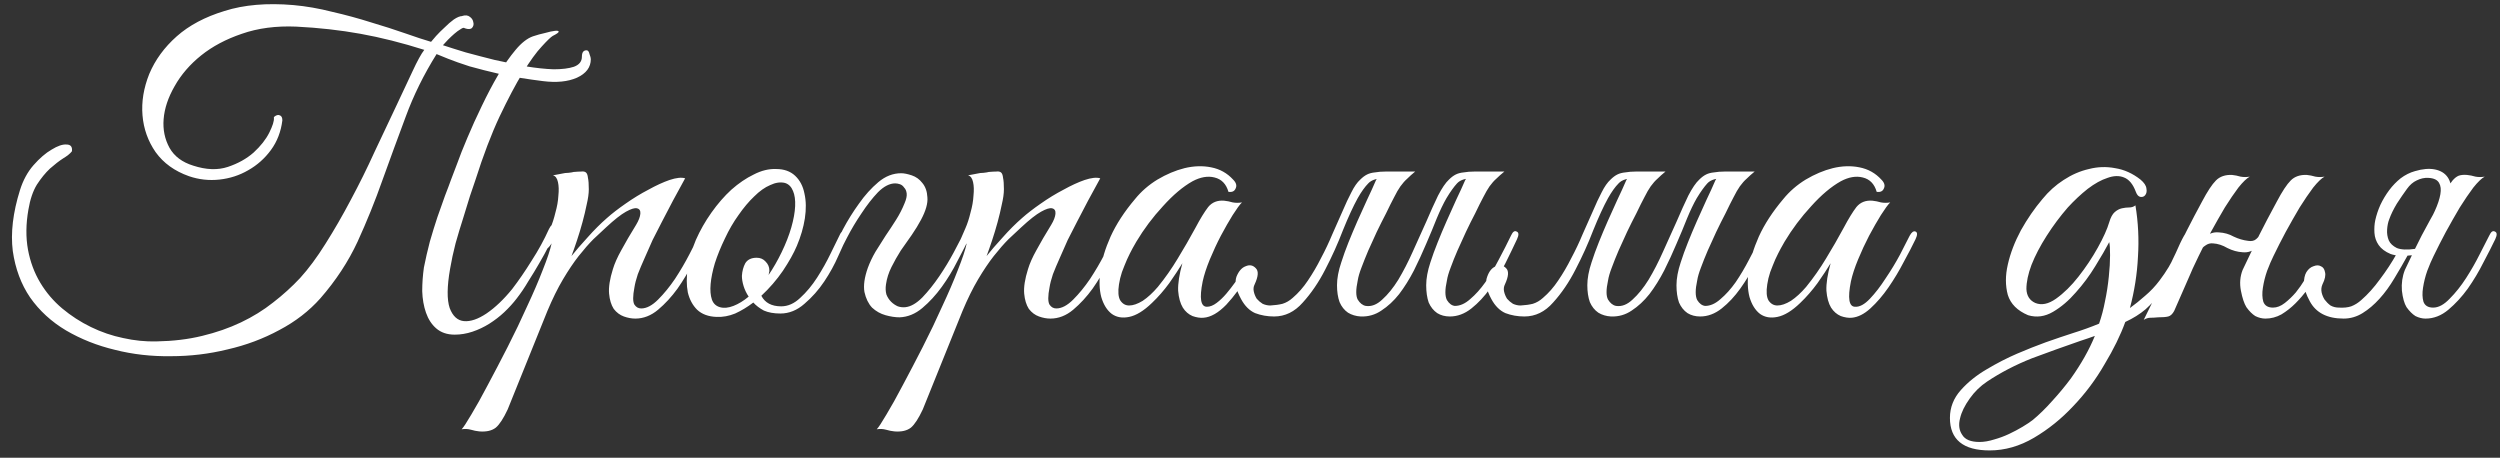 <?xml version="1.0" encoding="UTF-8"?> <svg xmlns="http://www.w3.org/2000/svg" width="71" height="13" viewBox="0 0 71 13" fill="none"><rect x="0" y="0" width="71" height="13" fill="#333333" stroke="none"/><path d="M16.779 1.68C16.779 1.912 16.646 2.088 16.383 2.208C16.127 2.32 15.806 2.352 15.422 2.304C14.975 2.248 14.579 2.184 14.235 2.112C13.89 2.032 13.591 1.956 13.335 1.884C13.086 1.804 12.883 1.732 12.723 1.668C12.57 1.604 12.463 1.56 12.399 1.536C12.039 2.112 11.746 2.704 11.523 3.312C11.299 3.912 11.079 4.512 10.863 5.112C10.655 5.704 10.418 6.288 10.155 6.864C9.891 7.432 9.539 7.968 9.099 8.472C8.779 8.832 8.391 9.132 7.935 9.372C7.479 9.62 6.987 9.804 6.459 9.924C5.939 10.052 5.403 10.116 4.851 10.116C4.299 10.124 3.771 10.064 3.267 9.936C2.763 9.816 2.299 9.632 1.875 9.384C1.459 9.136 1.119 8.824 0.855 8.448C0.599 8.072 0.435 7.632 0.363 7.128C0.299 6.616 0.367 6.04 0.567 5.4C0.655 5.12 0.783 4.884 0.951 4.692C1.127 4.492 1.299 4.344 1.467 4.248C1.635 4.144 1.775 4.096 1.887 4.104C2.007 4.104 2.059 4.168 2.043 4.296C1.995 4.36 1.911 4.428 1.791 4.5C1.679 4.572 1.555 4.668 1.419 4.788C1.291 4.908 1.167 5.06 1.047 5.244C0.935 5.428 0.855 5.664 0.807 5.952C0.735 6.36 0.731 6.74 0.795 7.092C0.859 7.436 0.975 7.748 1.143 8.028C1.311 8.308 1.519 8.552 1.767 8.76C2.015 8.968 2.287 9.144 2.583 9.288C2.879 9.432 3.183 9.536 3.495 9.6C3.815 9.672 4.131 9.704 4.443 9.696C4.915 9.688 5.347 9.636 5.739 9.54C6.139 9.444 6.507 9.316 6.843 9.156C7.179 8.996 7.483 8.808 7.755 8.592C8.035 8.376 8.291 8.144 8.523 7.896C8.763 7.632 9.003 7.308 9.243 6.924C9.491 6.532 9.731 6.116 9.963 5.676C10.203 5.228 10.427 4.776 10.634 4.32C10.851 3.864 11.05 3.44 11.235 3.048C11.418 2.656 11.579 2.316 11.714 2.028C11.851 1.732 11.963 1.528 12.05 1.416C11.418 1.216 10.815 1.064 10.239 0.96C9.663 0.856 9.055 0.788 8.415 0.756C7.839 0.732 7.323 0.8 6.867 0.96C6.419 1.112 6.035 1.316 5.715 1.572C5.395 1.828 5.143 2.12 4.959 2.448C4.775 2.768 4.671 3.08 4.647 3.384C4.623 3.68 4.679 3.952 4.815 4.2C4.951 4.44 5.175 4.608 5.487 4.704C5.855 4.824 6.183 4.836 6.471 4.74C6.759 4.644 7.003 4.508 7.203 4.332C7.403 4.148 7.551 3.96 7.647 3.768C7.743 3.576 7.787 3.436 7.779 3.348V3.324C7.843 3.268 7.899 3.252 7.947 3.276C7.995 3.292 8.019 3.34 8.019 3.42C7.979 3.74 7.871 4.02 7.695 4.26C7.519 4.5 7.303 4.692 7.047 4.836C6.799 4.98 6.527 5.068 6.231 5.1C5.935 5.132 5.647 5.1 5.367 5.004C4.959 4.86 4.643 4.632 4.419 4.32C4.203 4.008 4.079 3.66 4.047 3.276C4.015 2.892 4.079 2.5 4.239 2.1C4.407 1.7 4.667 1.344 5.019 1.032C5.371 0.72 5.823 0.48 6.375 0.312C6.927 0.136 7.579 0.08 8.331 0.144C8.691 0.176 9.059 0.24 9.435 0.336C9.819 0.424 10.187 0.524 10.539 0.636C10.89 0.74 11.214 0.844 11.511 0.948C11.806 1.052 12.05 1.132 12.242 1.188C12.267 1.156 12.315 1.1 12.386 1.02C12.459 0.94 12.539 0.86 12.627 0.78C12.714 0.692 12.803 0.616 12.89 0.552C12.986 0.488 13.066 0.456 13.13 0.456H13.118C13.214 0.424 13.29 0.432 13.347 0.48C13.402 0.52 13.434 0.572 13.443 0.636C13.459 0.692 13.447 0.744 13.406 0.792C13.367 0.832 13.299 0.836 13.203 0.804C13.178 0.78 13.139 0.788 13.082 0.828C13.027 0.86 12.966 0.904 12.902 0.96C12.847 1.008 12.787 1.064 12.723 1.128C12.666 1.192 12.618 1.244 12.579 1.284C12.746 1.34 12.963 1.408 13.226 1.488C13.491 1.56 13.767 1.632 14.055 1.704C14.351 1.768 14.643 1.828 14.931 1.884C15.226 1.932 15.491 1.96 15.723 1.968C15.963 1.968 16.154 1.944 16.299 1.896C16.451 1.84 16.526 1.744 16.526 1.608C16.526 1.488 16.57 1.428 16.659 1.428C16.698 1.428 16.727 1.464 16.742 1.536C16.767 1.6 16.779 1.648 16.779 1.68ZM12.783 7.632C12.694 8.136 12.691 8.508 12.771 8.748C12.858 8.98 12.995 9.104 13.178 9.12C13.363 9.136 13.575 9.064 13.815 8.904C14.062 8.736 14.306 8.504 14.546 8.208C14.73 7.968 14.915 7.7 15.098 7.404C15.29 7.108 15.454 6.808 15.591 6.504C15.646 6.392 15.71 6.336 15.783 6.336C15.854 6.336 15.858 6.408 15.794 6.552C15.739 6.672 15.671 6.812 15.591 6.972C15.511 7.132 15.418 7.3 15.315 7.476C15.219 7.644 15.114 7.816 15.002 7.992C14.899 8.168 14.79 8.328 14.678 8.472C14.575 8.608 14.454 8.74 14.319 8.868C14.191 8.988 14.05 9.096 13.899 9.192C13.746 9.288 13.586 9.364 13.418 9.42C13.251 9.476 13.082 9.504 12.915 9.504C12.698 9.504 12.523 9.444 12.386 9.324C12.258 9.212 12.162 9.064 12.098 8.88C12.034 8.696 11.998 8.492 11.991 8.268C11.991 8.044 12.007 7.82 12.039 7.596C12.086 7.356 12.143 7.112 12.207 6.864C12.278 6.616 12.351 6.384 12.422 6.168C12.502 5.944 12.575 5.74 12.639 5.556C12.71 5.372 12.767 5.224 12.806 5.112C12.838 5.032 12.895 4.884 12.975 4.668C13.055 4.444 13.155 4.192 13.274 3.912C13.395 3.624 13.53 3.324 13.682 3.012C13.835 2.692 13.991 2.396 14.15 2.124C14.31 1.852 14.475 1.616 14.643 1.416C14.81 1.216 14.975 1.088 15.134 1.032C15.255 0.992 15.37 0.96 15.482 0.936C15.595 0.904 15.687 0.884 15.758 0.876C15.831 0.868 15.867 0.876 15.867 0.9C15.867 0.924 15.81 0.964 15.698 1.02C15.643 1.052 15.539 1.152 15.386 1.32C15.235 1.48 15.055 1.728 14.847 2.064C14.646 2.392 14.427 2.808 14.187 3.312C13.954 3.808 13.726 4.408 13.502 5.112C13.463 5.224 13.411 5.376 13.347 5.568C13.29 5.752 13.226 5.96 13.155 6.192C13.082 6.416 13.011 6.656 12.938 6.912C12.874 7.16 12.822 7.4 12.783 7.632ZM14.418 11.628C14.298 11.884 14.186 12.056 14.082 12.144C13.97 12.232 13.814 12.268 13.614 12.252C13.534 12.244 13.454 12.228 13.374 12.204C13.286 12.18 13.198 12.176 13.11 12.192C13.158 12.144 13.25 12.004 13.386 11.772C13.522 11.548 13.678 11.268 13.854 10.932C14.03 10.604 14.218 10.244 14.418 9.852C14.618 9.46 14.802 9.076 14.97 8.7C15.146 8.324 15.294 7.98 15.414 7.668C15.542 7.348 15.626 7.096 15.666 6.912C15.602 7.016 15.53 7.084 15.45 7.116C15.37 7.14 15.35 7.108 15.39 7.02C15.422 6.956 15.462 6.868 15.51 6.756C15.558 6.644 15.598 6.552 15.63 6.48C15.686 6.352 15.734 6.204 15.774 6.036C15.822 5.868 15.85 5.708 15.858 5.556C15.874 5.404 15.87 5.276 15.846 5.172C15.822 5.06 15.774 4.996 15.702 4.98C15.79 4.964 15.874 4.948 15.954 4.932C16.018 4.916 16.082 4.908 16.146 4.908C16.218 4.9 16.266 4.892 16.29 4.884C16.378 4.876 16.45 4.872 16.506 4.872C16.562 4.864 16.606 4.872 16.638 4.896C16.67 4.92 16.69 4.972 16.698 5.052C16.714 5.124 16.722 5.232 16.722 5.376C16.722 5.496 16.702 5.64 16.662 5.808C16.63 5.968 16.59 6.136 16.542 6.312C16.494 6.488 16.442 6.66 16.386 6.828C16.33 6.996 16.278 7.144 16.23 7.272C16.35 7.12 16.502 6.944 16.686 6.744C16.87 6.536 17.054 6.352 17.238 6.192C17.382 6.064 17.558 5.928 17.766 5.784C17.982 5.632 18.198 5.5 18.414 5.388C18.63 5.268 18.83 5.176 19.014 5.112C19.206 5.048 19.354 5.032 19.458 5.064C19.218 5.496 18.998 5.908 18.798 6.3C18.71 6.468 18.622 6.64 18.534 6.816C18.454 6.992 18.378 7.164 18.306 7.332C18.234 7.492 18.17 7.644 18.114 7.788C18.066 7.932 18.034 8.056 18.018 8.16C17.97 8.408 17.97 8.572 18.018 8.652C18.066 8.724 18.13 8.76 18.21 8.76C18.362 8.76 18.522 8.676 18.69 8.508C18.858 8.34 19.018 8.144 19.17 7.92C19.322 7.688 19.458 7.456 19.578 7.224C19.698 6.992 19.79 6.812 19.854 6.684C19.902 6.58 19.954 6.544 20.01 6.576C20.074 6.6 20.078 6.672 20.022 6.792C19.934 6.976 19.822 7.196 19.686 7.452C19.558 7.708 19.41 7.956 19.242 8.196C19.074 8.428 18.89 8.628 18.69 8.796C18.49 8.964 18.274 9.048 18.042 9.048C17.938 9.048 17.83 9.028 17.718 8.988C17.606 8.948 17.51 8.876 17.43 8.772C17.358 8.66 17.314 8.516 17.298 8.34C17.282 8.156 17.318 7.924 17.406 7.644C17.454 7.484 17.534 7.304 17.646 7.104C17.758 6.896 17.898 6.656 18.066 6.384C18.138 6.264 18.178 6.16 18.186 6.072C18.194 5.984 18.162 5.932 18.09 5.916C18.026 5.9 17.922 5.932 17.778 6.012C17.634 6.092 17.446 6.24 17.214 6.456C17.11 6.552 16.99 6.664 16.854 6.792C16.726 6.92 16.586 7.08 16.434 7.272C16.29 7.456 16.142 7.676 15.99 7.932C15.838 8.188 15.69 8.488 15.546 8.832L14.418 11.628ZM24.046 6.744C23.998 6.856 23.918 7.032 23.806 7.272C23.702 7.512 23.57 7.752 23.41 7.992C23.25 8.232 23.062 8.444 22.846 8.628C22.638 8.812 22.41 8.904 22.162 8.904C21.978 8.904 21.822 8.876 21.694 8.82C21.574 8.756 21.474 8.68 21.394 8.592C21.226 8.72 21.054 8.824 20.878 8.904C20.702 8.976 20.526 9.008 20.35 9C20.118 8.992 19.934 8.924 19.798 8.796C19.67 8.668 19.582 8.504 19.534 8.304C19.494 8.096 19.494 7.864 19.534 7.608C19.574 7.344 19.65 7.08 19.762 6.816C19.882 6.544 20.03 6.284 20.206 6.036C20.382 5.788 20.57 5.572 20.77 5.388C20.978 5.204 21.19 5.06 21.406 4.956C21.622 4.844 21.834 4.792 22.042 4.8C22.266 4.8 22.446 4.864 22.582 4.992C22.718 5.12 22.806 5.288 22.846 5.496C22.894 5.704 22.898 5.94 22.858 6.204C22.818 6.46 22.742 6.72 22.63 6.984C22.542 7.192 22.41 7.428 22.234 7.692C22.058 7.948 21.854 8.184 21.622 8.4C21.726 8.6 21.914 8.7 22.186 8.7C22.378 8.7 22.558 8.62 22.726 8.46C22.902 8.3 23.062 8.108 23.206 7.884C23.35 7.66 23.478 7.432 23.59 7.2C23.702 6.968 23.794 6.78 23.866 6.636C23.898 6.572 23.946 6.552 24.01 6.576C24.074 6.6 24.086 6.656 24.046 6.744ZM22.294 5.196C22.166 5.164 22.026 5.184 21.874 5.256C21.722 5.32 21.57 5.428 21.418 5.58C21.266 5.724 21.118 5.9 20.974 6.108C20.83 6.308 20.702 6.528 20.59 6.768C20.47 7.016 20.374 7.252 20.302 7.476C20.238 7.692 20.198 7.888 20.182 8.064C20.166 8.24 20.178 8.388 20.218 8.508C20.258 8.62 20.334 8.692 20.446 8.724C20.558 8.756 20.686 8.744 20.83 8.688C20.974 8.632 21.118 8.544 21.262 8.424C21.198 8.328 21.15 8.228 21.118 8.124C21.086 8.02 21.07 7.924 21.07 7.836C21.078 7.7 21.11 7.58 21.166 7.476C21.23 7.372 21.338 7.32 21.49 7.32C21.594 7.32 21.678 7.356 21.742 7.428C21.814 7.5 21.85 7.584 21.85 7.68C21.85 7.704 21.846 7.728 21.838 7.752C21.838 7.768 21.834 7.788 21.826 7.812C21.962 7.612 22.086 7.396 22.198 7.164C22.318 6.916 22.41 6.68 22.474 6.456C22.538 6.232 22.574 6.032 22.582 5.856C22.59 5.68 22.57 5.536 22.522 5.424C22.474 5.304 22.398 5.228 22.294 5.196ZM24.646 7.608C24.702 7.456 24.774 7.304 24.862 7.152C24.958 7 25.054 6.848 25.15 6.696C25.254 6.544 25.354 6.392 25.45 6.24C25.546 6.088 25.626 5.932 25.69 5.772C25.738 5.66 25.758 5.568 25.75 5.496C25.742 5.424 25.718 5.368 25.678 5.328C25.646 5.28 25.606 5.248 25.558 5.232C25.51 5.216 25.466 5.208 25.426 5.208C25.266 5.208 25.102 5.292 24.934 5.46C24.774 5.628 24.618 5.828 24.466 6.06C24.314 6.284 24.178 6.512 24.058 6.744C23.938 6.976 23.846 7.156 23.782 7.284C23.758 7.34 23.73 7.376 23.698 7.392C23.666 7.408 23.638 7.412 23.614 7.404C23.59 7.388 23.574 7.364 23.566 7.332C23.566 7.292 23.582 7.24 23.614 7.176C23.702 6.992 23.81 6.772 23.938 6.516C24.074 6.26 24.226 6.016 24.394 5.784C24.562 5.544 24.746 5.34 24.946 5.172C25.146 5.004 25.362 4.92 25.594 4.92C25.674 4.92 25.774 4.94 25.894 4.98C26.014 5.02 26.114 5.092 26.194 5.196C26.282 5.3 26.33 5.436 26.338 5.604C26.354 5.772 26.294 5.984 26.158 6.24C26.086 6.376 25.998 6.52 25.894 6.672C25.79 6.816 25.686 6.964 25.582 7.116C25.486 7.268 25.398 7.424 25.318 7.584C25.238 7.744 25.186 7.908 25.162 8.076C25.146 8.18 25.15 8.276 25.174 8.364C25.206 8.444 25.25 8.512 25.306 8.568C25.362 8.624 25.426 8.668 25.498 8.7C25.57 8.724 25.642 8.732 25.714 8.724C25.866 8.708 26.026 8.616 26.194 8.448C26.362 8.272 26.522 8.072 26.674 7.848C26.826 7.624 26.962 7.4 27.082 7.176C27.202 6.952 27.294 6.776 27.358 6.648C27.406 6.544 27.458 6.508 27.514 6.54C27.578 6.564 27.582 6.636 27.526 6.756C27.438 6.94 27.326 7.16 27.19 7.416C27.062 7.672 26.914 7.916 26.746 8.148C26.578 8.38 26.394 8.58 26.194 8.748C25.994 8.916 25.778 9.004 25.546 9.012C25.426 9.012 25.294 8.992 25.15 8.952C25.006 8.912 24.878 8.84 24.766 8.736C24.662 8.624 24.59 8.476 24.55 8.292C24.518 8.108 24.55 7.88 24.646 7.608ZM26.207 11.628C26.087 11.884 25.975 12.056 25.871 12.144C25.759 12.232 25.603 12.268 25.403 12.252C25.323 12.244 25.243 12.228 25.163 12.204C25.075 12.18 24.987 12.176 24.899 12.192C24.947 12.144 25.039 12.004 25.175 11.772C25.311 11.548 25.467 11.268 25.643 10.932C25.819 10.604 26.007 10.244 26.207 9.852C26.407 9.46 26.591 9.076 26.759 8.7C26.935 8.324 27.083 7.98 27.203 7.668C27.331 7.348 27.415 7.096 27.455 6.912C27.391 7.016 27.319 7.084 27.239 7.116C27.159 7.14 27.139 7.108 27.179 7.02C27.211 6.956 27.251 6.868 27.299 6.756C27.347 6.644 27.387 6.552 27.419 6.48C27.475 6.352 27.523 6.204 27.563 6.036C27.611 5.868 27.639 5.708 27.647 5.556C27.663 5.404 27.659 5.276 27.635 5.172C27.611 5.06 27.563 4.996 27.491 4.98C27.579 4.964 27.663 4.948 27.743 4.932C27.807 4.916 27.871 4.908 27.935 4.908C28.007 4.9 28.055 4.892 28.079 4.884C28.167 4.876 28.239 4.872 28.295 4.872C28.351 4.864 28.395 4.872 28.427 4.896C28.459 4.92 28.479 4.972 28.487 5.052C28.503 5.124 28.511 5.232 28.511 5.376C28.511 5.496 28.491 5.64 28.451 5.808C28.419 5.968 28.379 6.136 28.331 6.312C28.283 6.488 28.231 6.66 28.175 6.828C28.119 6.996 28.067 7.144 28.019 7.272C28.139 7.12 28.291 6.944 28.475 6.744C28.659 6.536 28.843 6.352 29.027 6.192C29.171 6.064 29.347 5.928 29.555 5.784C29.771 5.632 29.987 5.5 30.203 5.388C30.419 5.268 30.619 5.176 30.803 5.112C30.995 5.048 31.143 5.032 31.247 5.064C31.007 5.496 30.787 5.908 30.587 6.3C30.499 6.468 30.411 6.64 30.323 6.816C30.243 6.992 30.167 7.164 30.095 7.332C30.023 7.492 29.959 7.644 29.903 7.788C29.855 7.932 29.823 8.056 29.807 8.16C29.759 8.408 29.759 8.572 29.807 8.652C29.855 8.724 29.919 8.76 29.999 8.76C30.151 8.76 30.311 8.676 30.479 8.508C30.647 8.34 30.807 8.144 30.959 7.92C31.111 7.688 31.247 7.456 31.367 7.224C31.487 6.992 31.579 6.812 31.643 6.684C31.691 6.58 31.743 6.544 31.799 6.576C31.863 6.6 31.867 6.672 31.811 6.792C31.723 6.976 31.611 7.196 31.475 7.452C31.347 7.708 31.199 7.956 31.031 8.196C30.863 8.428 30.679 8.628 30.479 8.796C30.279 8.964 30.063 9.048 29.831 9.048C29.727 9.048 29.619 9.028 29.507 8.988C29.395 8.948 29.299 8.876 29.219 8.772C29.147 8.66 29.103 8.516 29.087 8.34C29.071 8.156 29.107 7.924 29.195 7.644C29.243 7.484 29.323 7.304 29.435 7.104C29.547 6.896 29.687 6.656 29.855 6.384C29.927 6.264 29.967 6.16 29.975 6.072C29.983 5.984 29.951 5.932 29.879 5.916C29.815 5.9 29.711 5.932 29.567 6.012C29.423 6.092 29.235 6.24 29.003 6.456C28.899 6.552 28.779 6.664 28.643 6.792C28.515 6.92 28.375 7.08 28.223 7.272C28.079 7.456 27.931 7.676 27.779 7.932C27.627 8.188 27.479 8.488 27.335 8.832L26.207 11.628ZM35.272 5.748C35.208 5.812 35.12 5.932 35.008 6.108C34.904 6.276 34.791 6.472 34.672 6.696C34.559 6.912 34.456 7.136 34.359 7.368C34.264 7.6 34.196 7.808 34.156 7.992C34.059 8.472 34.099 8.712 34.276 8.712C34.364 8.712 34.456 8.676 34.551 8.604C34.648 8.532 34.739 8.444 34.828 8.34C34.916 8.236 34.999 8.128 35.08 8.016C35.16 7.896 35.224 7.792 35.272 7.704C35.336 7.6 35.395 7.564 35.452 7.596C35.516 7.62 35.516 7.688 35.452 7.8C35.26 8.128 35.051 8.412 34.828 8.652C34.603 8.884 34.388 9.008 34.179 9.024C34.084 9.032 33.98 9.016 33.867 8.976C33.755 8.928 33.663 8.848 33.592 8.736C33.52 8.616 33.475 8.456 33.459 8.256C33.452 8.048 33.492 7.788 33.58 7.476C33.483 7.636 33.359 7.824 33.208 8.04C33.056 8.248 32.892 8.436 32.715 8.604C32.483 8.828 32.267 8.96 32.068 9C31.875 9.04 31.712 9.012 31.576 8.916C31.439 8.812 31.34 8.652 31.276 8.436C31.22 8.22 31.212 7.968 31.252 7.68C31.291 7.384 31.387 7.064 31.54 6.72C31.7 6.368 31.931 6.012 32.236 5.652C32.411 5.436 32.623 5.252 32.871 5.1C33.127 4.948 33.383 4.84 33.639 4.776C33.904 4.712 34.156 4.704 34.395 4.752C34.644 4.8 34.852 4.916 35.02 5.1C35.108 5.188 35.132 5.272 35.092 5.352C35.059 5.432 34.992 5.464 34.888 5.448C34.824 5.224 34.691 5.088 34.492 5.04C34.3 4.992 34.092 5.028 33.867 5.148C33.596 5.3 33.316 5.536 33.028 5.856C32.739 6.168 32.487 6.504 32.272 6.864C32.248 6.904 32.212 6.968 32.163 7.056C32.115 7.144 32.063 7.248 32.008 7.368C31.959 7.48 31.912 7.6 31.863 7.728C31.823 7.848 31.796 7.964 31.779 8.076C31.747 8.284 31.759 8.436 31.816 8.532C31.88 8.628 31.963 8.676 32.068 8.676C32.179 8.676 32.307 8.632 32.452 8.544C32.596 8.448 32.739 8.316 32.883 8.148C33.092 7.892 33.279 7.624 33.447 7.344C33.623 7.056 33.791 6.764 33.952 6.468C34.087 6.212 34.208 6.016 34.312 5.88C34.423 5.744 34.575 5.684 34.767 5.7C34.847 5.708 34.928 5.724 35.008 5.748C35.096 5.764 35.184 5.764 35.272 5.748ZM38.644 8.988C38.508 8.98 38.388 8.944 38.283 8.88C38.179 8.808 38.099 8.708 38.044 8.58C37.995 8.444 37.971 8.284 37.971 8.1C37.971 7.908 38.011 7.692 38.092 7.452C38.148 7.276 38.215 7.088 38.295 6.888C38.376 6.688 38.459 6.488 38.547 6.288C38.644 6.08 38.736 5.876 38.824 5.676C38.919 5.476 39.004 5.292 39.075 5.124C39.123 5.028 39.184 4.964 39.255 4.932C39.336 4.892 39.431 4.872 39.544 4.872H40.191C40.103 4.944 40.028 5.012 39.964 5.076C39.9 5.132 39.836 5.204 39.772 5.292C39.715 5.372 39.656 5.476 39.592 5.604C39.528 5.724 39.452 5.876 39.364 6.06C39.276 6.228 39.188 6.404 39.099 6.588C39.02 6.764 38.94 6.94 38.859 7.116C38.788 7.284 38.724 7.444 38.667 7.596C38.611 7.74 38.575 7.864 38.559 7.968C38.504 8.224 38.504 8.404 38.559 8.508C38.623 8.612 38.7 8.672 38.788 8.688C38.947 8.712 39.103 8.652 39.255 8.508C39.416 8.364 39.568 8.176 39.712 7.944C39.855 7.704 39.992 7.44 40.12 7.152C40.255 6.856 40.383 6.572 40.504 6.3C40.623 6.02 40.736 5.772 40.84 5.556C40.952 5.34 41.056 5.188 41.151 5.1C41.215 5.036 41.279 4.988 41.343 4.956C41.407 4.924 41.483 4.904 41.572 4.896C41.66 4.88 41.76 4.872 41.871 4.872C41.992 4.872 42.139 4.872 42.316 4.872C42.347 4.872 42.352 4.884 42.328 4.908C42.303 4.924 42.267 4.944 42.219 4.968C42.172 4.992 42.111 5.016 42.039 5.04C41.975 5.056 41.919 5.064 41.871 5.064C41.639 5.056 41.475 5.104 41.38 5.208C41.291 5.304 41.191 5.444 41.08 5.628C40.992 5.78 40.9 5.972 40.803 6.204C40.715 6.428 40.615 6.668 40.504 6.924C40.4 7.172 40.283 7.424 40.156 7.68C40.028 7.928 39.888 8.152 39.736 8.352C39.584 8.544 39.416 8.7 39.231 8.82C39.056 8.94 38.859 8.996 38.644 8.988ZM36.712 8.46C36.871 8.324 37.016 8.16 37.144 7.968C37.279 7.768 37.404 7.556 37.516 7.332C37.636 7.108 37.743 6.88 37.84 6.648C37.944 6.416 38.039 6.2 38.127 6C38.215 5.792 38.3 5.612 38.38 5.46C38.459 5.3 38.544 5.18 38.632 5.1C38.696 5.036 38.76 4.988 38.824 4.956C38.888 4.924 38.964 4.904 39.051 4.896C39.139 4.88 39.239 4.872 39.352 4.872C39.471 4.872 39.62 4.872 39.795 4.872C39.828 4.872 39.831 4.884 39.807 4.908C39.783 4.924 39.748 4.944 39.7 4.968C39.651 4.992 39.592 5.016 39.52 5.04C39.456 5.056 39.4 5.064 39.352 5.064C39.12 5.056 38.956 5.104 38.859 5.208C38.764 5.304 38.663 5.444 38.559 5.628C38.431 5.86 38.291 6.164 38.139 6.54C37.995 6.916 37.828 7.288 37.636 7.656C37.452 8.016 37.239 8.328 36.999 8.592C36.767 8.856 36.495 8.988 36.184 8.988C35.992 8.988 35.812 8.956 35.644 8.892C35.483 8.82 35.352 8.688 35.248 8.496C35.103 8.232 35.059 8.02 35.115 7.86C35.179 7.7 35.267 7.6 35.38 7.56C35.492 7.512 35.587 7.532 35.667 7.62C35.748 7.7 35.736 7.852 35.632 8.076C35.599 8.14 35.592 8.208 35.608 8.28C35.623 8.352 35.651 8.42 35.691 8.484C35.739 8.54 35.795 8.588 35.859 8.628C35.931 8.66 36.004 8.676 36.075 8.676C36.212 8.668 36.328 8.652 36.423 8.628C36.528 8.596 36.623 8.54 36.712 8.46ZM41.608 5.124C41.656 5.028 41.715 4.964 41.788 4.932C41.867 4.892 41.964 4.872 42.075 4.872H42.724C42.636 4.944 42.559 5.012 42.495 5.076C42.431 5.132 42.367 5.204 42.303 5.292C42.248 5.372 42.188 5.476 42.123 5.604C42.059 5.724 41.983 5.876 41.895 6.06C41.807 6.228 41.719 6.404 41.632 6.588C41.551 6.764 41.471 6.94 41.392 7.116C41.319 7.284 41.255 7.444 41.2 7.596C41.144 7.74 41.108 7.864 41.092 7.968C41.035 8.224 41.035 8.408 41.092 8.52C41.156 8.624 41.231 8.68 41.319 8.688C41.464 8.688 41.608 8.624 41.752 8.496C41.904 8.368 42.047 8.208 42.184 8.016C42.319 7.816 42.447 7.6 42.568 7.368C42.696 7.128 42.812 6.9 42.916 6.684C42.964 6.58 43.016 6.544 43.072 6.576C43.136 6.6 43.139 6.672 43.084 6.792C42.987 7 42.876 7.232 42.748 7.488C42.62 7.736 42.475 7.972 42.316 8.196C42.156 8.42 41.98 8.608 41.788 8.76C41.596 8.912 41.392 8.988 41.175 8.988C41.039 8.988 40.919 8.956 40.816 8.892C40.712 8.82 40.632 8.72 40.575 8.592C40.528 8.456 40.504 8.292 40.504 8.1C40.504 7.908 40.544 7.692 40.623 7.452C40.679 7.276 40.748 7.088 40.828 6.888C40.907 6.688 40.992 6.488 41.08 6.288C41.175 6.08 41.267 5.876 41.355 5.676C41.452 5.476 41.535 5.292 41.608 5.124ZM45.752 8.988C45.616 8.98 45.496 8.944 45.392 8.88C45.288 8.808 45.208 8.708 45.152 8.58C45.104 8.444 45.08 8.284 45.08 8.1C45.08 7.908 45.12 7.692 45.2 7.452C45.256 7.276 45.324 7.088 45.404 6.888C45.484 6.688 45.568 6.488 45.656 6.288C45.752 6.08 45.844 5.876 45.932 5.676C46.028 5.476 46.112 5.292 46.184 5.124C46.232 5.028 46.292 4.964 46.364 4.932C46.444 4.892 46.54 4.872 46.652 4.872H47.3C47.212 4.944 47.136 5.012 47.072 5.076C47.008 5.132 46.944 5.204 46.88 5.292C46.824 5.372 46.764 5.476 46.7 5.604C46.636 5.724 46.56 5.876 46.472 6.06C46.384 6.228 46.296 6.404 46.208 6.588C46.128 6.764 46.048 6.94 45.968 7.116C45.896 7.284 45.832 7.444 45.776 7.596C45.72 7.74 45.684 7.864 45.668 7.968C45.612 8.224 45.612 8.404 45.668 8.508C45.732 8.612 45.808 8.672 45.896 8.688C46.056 8.712 46.212 8.652 46.364 8.508C46.524 8.364 46.676 8.176 46.82 7.944C46.964 7.704 47.1 7.44 47.228 7.152C47.364 6.856 47.492 6.572 47.612 6.3C47.732 6.02 47.844 5.772 47.948 5.556C48.06 5.34 48.164 5.188 48.26 5.1C48.324 5.036 48.388 4.988 48.452 4.956C48.516 4.924 48.592 4.904 48.68 4.896C48.768 4.88 48.868 4.872 48.98 4.872C49.1 4.872 49.248 4.872 49.424 4.872C49.456 4.872 49.46 4.884 49.436 4.908C49.412 4.924 49.376 4.944 49.328 4.968C49.28 4.992 49.22 5.016 49.148 5.04C49.084 5.056 49.028 5.064 48.98 5.064C48.748 5.056 48.584 5.104 48.488 5.208C48.4 5.304 48.3 5.444 48.188 5.628C48.1 5.78 48.008 5.972 47.912 6.204C47.824 6.428 47.724 6.668 47.612 6.924C47.508 7.172 47.392 7.424 47.264 7.68C47.136 7.928 46.996 8.152 46.844 8.352C46.692 8.544 46.524 8.7 46.34 8.82C46.164 8.94 45.968 8.996 45.752 8.988ZM43.82 8.46C43.98 8.324 44.124 8.16 44.252 7.968C44.388 7.768 44.512 7.556 44.624 7.332C44.744 7.108 44.852 6.88 44.948 6.648C45.052 6.416 45.148 6.2 45.236 6C45.324 5.792 45.408 5.612 45.488 5.46C45.568 5.3 45.652 5.18 45.74 5.1C45.804 5.036 45.868 4.988 45.932 4.956C45.996 4.924 46.072 4.904 46.16 4.896C46.248 4.88 46.348 4.872 46.46 4.872C46.58 4.872 46.728 4.872 46.904 4.872C46.936 4.872 46.94 4.884 46.916 4.908C46.892 4.924 46.856 4.944 46.808 4.968C46.76 4.992 46.7 5.016 46.628 5.04C46.564 5.056 46.508 5.064 46.46 5.064C46.228 5.056 46.064 5.104 45.968 5.208C45.872 5.304 45.772 5.444 45.668 5.628C45.54 5.86 45.4 6.164 45.248 6.54C45.104 6.916 44.936 7.288 44.744 7.656C44.56 8.016 44.348 8.328 44.108 8.592C43.876 8.856 43.604 8.988 43.292 8.988C43.1 8.988 42.92 8.956 42.752 8.892C42.592 8.82 42.46 8.688 42.356 8.496C42.212 8.232 42.172 8.02 42.236 7.86C42.292 7.7 42.376 7.6 42.488 7.56C42.6 7.512 42.696 7.532 42.776 7.62C42.856 7.7 42.844 7.852 42.74 8.076C42.708 8.14 42.7 8.208 42.716 8.28C42.732 8.352 42.76 8.42 42.8 8.484C42.848 8.54 42.904 8.588 42.968 8.628C43.04 8.66 43.112 8.676 43.184 8.676C43.32 8.668 43.436 8.652 43.532 8.628C43.636 8.596 43.732 8.54 43.82 8.46ZM48.716 5.124C48.764 5.028 48.824 4.964 48.896 4.932C48.976 4.892 49.072 4.872 49.184 4.872H49.832C49.744 4.944 49.668 5.012 49.604 5.076C49.54 5.132 49.476 5.204 49.412 5.292C49.356 5.372 49.296 5.476 49.232 5.604C49.168 5.724 49.092 5.876 49.004 6.06C48.916 6.228 48.828 6.404 48.74 6.588C48.66 6.764 48.58 6.94 48.5 7.116C48.428 7.284 48.364 7.444 48.308 7.596C48.252 7.74 48.216 7.864 48.2 7.968C48.144 8.224 48.144 8.408 48.2 8.52C48.264 8.624 48.34 8.68 48.428 8.688C48.572 8.688 48.716 8.624 48.86 8.496C49.012 8.368 49.156 8.208 49.292 8.016C49.428 7.816 49.556 7.6 49.676 7.368C49.804 7.128 49.92 6.9 50.024 6.684C50.072 6.58 50.124 6.544 50.18 6.576C50.244 6.6 50.248 6.672 50.192 6.792C50.096 7 49.984 7.232 49.856 7.488C49.728 7.736 49.584 7.972 49.424 8.196C49.264 8.42 49.088 8.608 48.896 8.76C48.704 8.912 48.5 8.988 48.284 8.988C48.148 8.988 48.028 8.956 47.924 8.892C47.82 8.82 47.74 8.72 47.684 8.592C47.636 8.456 47.612 8.292 47.612 8.1C47.612 7.908 47.652 7.692 47.732 7.452C47.788 7.276 47.856 7.088 47.936 6.888C48.016 6.688 48.1 6.488 48.188 6.288C48.284 6.08 48.376 5.876 48.464 5.676C48.56 5.476 48.644 5.292 48.716 5.124ZM54.402 6.792C54.314 6.976 54.202 7.192 54.066 7.44C53.938 7.688 53.794 7.928 53.634 8.16C53.474 8.392 53.302 8.592 53.118 8.76C52.942 8.92 52.766 9.008 52.59 9.024C52.494 9.032 52.39 9.016 52.278 8.976C52.166 8.928 52.074 8.848 52.002 8.736C51.93 8.616 51.886 8.456 51.87 8.256C51.862 8.048 51.902 7.788 51.99 7.476C51.894 7.636 51.77 7.824 51.618 8.04C51.466 8.248 51.302 8.436 51.126 8.604C50.894 8.828 50.678 8.96 50.478 9C50.286 9.04 50.122 9.012 49.986 8.916C49.85 8.812 49.75 8.652 49.686 8.436C49.63 8.22 49.622 7.968 49.662 7.68C49.702 7.384 49.798 7.064 49.95 6.72C50.11 6.368 50.342 6.012 50.646 5.652C50.822 5.436 51.034 5.252 51.282 5.1C51.538 4.948 51.794 4.84 52.05 4.776C52.314 4.712 52.566 4.704 52.806 4.752C53.054 4.8 53.262 4.916 53.43 5.1C53.518 5.188 53.542 5.272 53.502 5.352C53.47 5.432 53.402 5.464 53.298 5.448C53.234 5.224 53.102 5.088 52.902 5.04C52.71 4.992 52.502 5.028 52.278 5.148C52.006 5.3 51.726 5.536 51.438 5.856C51.15 6.168 50.898 6.504 50.682 6.864C50.658 6.904 50.622 6.968 50.574 7.056C50.526 7.144 50.474 7.248 50.418 7.368C50.37 7.48 50.322 7.6 50.274 7.728C50.234 7.848 50.206 7.964 50.19 8.076C50.158 8.284 50.17 8.436 50.226 8.532C50.29 8.628 50.374 8.676 50.478 8.676C50.59 8.676 50.718 8.632 50.862 8.544C51.006 8.448 51.15 8.316 51.294 8.148C51.502 7.892 51.69 7.624 51.858 7.344C52.034 7.056 52.202 6.764 52.362 6.468C52.498 6.212 52.618 6.016 52.722 5.88C52.834 5.744 52.986 5.684 53.178 5.7C53.258 5.708 53.338 5.724 53.418 5.748C53.506 5.764 53.594 5.764 53.682 5.748C53.618 5.812 53.53 5.932 53.418 6.108C53.314 6.276 53.202 6.472 53.082 6.696C52.97 6.912 52.866 7.136 52.77 7.368C52.674 7.6 52.606 7.808 52.566 7.992C52.47 8.472 52.51 8.712 52.686 8.712C52.814 8.72 52.954 8.644 53.106 8.484C53.258 8.324 53.406 8.132 53.55 7.908C53.702 7.684 53.838 7.46 53.958 7.236C54.078 7.004 54.17 6.824 54.234 6.696C54.29 6.592 54.346 6.552 54.402 6.576C54.458 6.6 54.458 6.672 54.402 6.792ZM62.206 6.792C62.054 7.104 61.914 7.384 61.786 7.632C61.658 7.88 61.522 8.1 61.378 8.292C61.242 8.476 61.094 8.64 60.934 8.784C60.774 8.92 60.582 9.04 60.358 9.144C60.222 9.52 60.026 9.92 59.77 10.344C59.522 10.776 59.226 11.172 58.882 11.532C58.546 11.892 58.174 12.192 57.766 12.432C57.358 12.672 56.938 12.792 56.506 12.792C55.754 12.792 55.378 12.484 55.378 11.868C55.378 11.572 55.482 11.308 55.69 11.076C55.89 10.852 56.134 10.656 56.422 10.488C56.718 10.312 57.006 10.164 57.286 10.044C57.566 9.924 57.838 9.816 58.102 9.72C58.374 9.624 58.634 9.536 58.882 9.456C59.138 9.376 59.382 9.288 59.614 9.192C59.686 8.984 59.742 8.772 59.782 8.556C59.83 8.332 59.866 8.1 59.89 7.86C59.914 7.628 59.926 7.424 59.926 7.248C59.926 7.064 59.918 6.94 59.902 6.876C59.806 7.06 59.674 7.288 59.506 7.56C59.346 7.824 59.162 8.072 58.954 8.304C58.754 8.536 58.538 8.72 58.306 8.856C58.074 8.992 57.838 9.024 57.598 8.952C57.294 8.824 57.102 8.632 57.022 8.376C56.95 8.112 56.95 7.824 57.022 7.512C57.094 7.192 57.218 6.868 57.394 6.54C57.578 6.212 57.782 5.916 58.006 5.652C58.182 5.436 58.382 5.256 58.606 5.112C58.838 4.96 59.078 4.856 59.326 4.8C59.574 4.736 59.822 4.728 60.07 4.776C60.326 4.816 60.566 4.924 60.79 5.1C60.894 5.188 60.95 5.272 60.958 5.352C60.974 5.432 60.962 5.496 60.922 5.544C60.89 5.584 60.846 5.6 60.79 5.592C60.734 5.584 60.69 5.536 60.658 5.448C60.578 5.232 60.466 5.096 60.322 5.04C60.186 4.984 60.03 4.988 59.854 5.052C59.678 5.108 59.49 5.212 59.29 5.364C59.098 5.516 58.91 5.692 58.726 5.892C58.51 6.14 58.31 6.408 58.126 6.696C57.942 6.984 57.798 7.26 57.694 7.524C57.598 7.78 57.55 8.008 57.55 8.208C57.558 8.4 57.642 8.532 57.802 8.604C57.978 8.676 58.174 8.636 58.39 8.484C58.614 8.324 58.826 8.116 59.026 7.86C59.234 7.596 59.418 7.32 59.578 7.032C59.738 6.744 59.846 6.504 59.902 6.312C59.942 6.176 59.994 6.08 60.058 6.024C60.122 5.968 60.19 5.932 60.262 5.916C60.334 5.9 60.402 5.892 60.466 5.892C60.538 5.892 60.598 5.872 60.646 5.832C60.726 6.312 60.75 6.8 60.718 7.296C60.694 7.784 60.618 8.268 60.49 8.748C60.634 8.644 60.778 8.528 60.922 8.4C61.074 8.272 61.21 8.128 61.33 7.968C61.53 7.704 61.678 7.456 61.774 7.224C61.878 6.984 61.962 6.808 62.026 6.696C62.082 6.592 62.138 6.552 62.194 6.576C62.258 6.6 62.262 6.672 62.206 6.792ZM59.494 9.54C59.43 9.564 59.362 9.588 59.29 9.612C59.218 9.636 59.146 9.66 59.074 9.684C58.634 9.836 58.178 10 57.706 10.176C57.242 10.36 56.818 10.58 56.434 10.836C56.242 10.964 56.078 11.124 55.942 11.316C55.798 11.516 55.706 11.704 55.666 11.88C55.618 12.064 55.638 12.22 55.726 12.348C55.806 12.484 55.97 12.552 56.218 12.552C56.346 12.552 56.486 12.528 56.638 12.48C56.782 12.44 56.922 12.388 57.058 12.324C57.194 12.26 57.322 12.192 57.442 12.12C57.562 12.048 57.658 11.984 57.73 11.928C57.914 11.776 58.098 11.596 58.282 11.388C58.466 11.188 58.642 10.976 58.81 10.752C59.106 10.336 59.334 9.932 59.494 9.54ZM62.442 7.272C62.394 7.376 62.354 7.46 62.322 7.524C62.29 7.588 62.254 7.668 62.214 7.764C62.174 7.86 62.118 7.988 62.046 8.148C61.974 8.308 61.874 8.536 61.746 8.832C61.698 8.92 61.642 8.972 61.578 8.988C61.514 9.004 61.418 9.012 61.29 9.012C61.202 9.02 61.13 9.024 61.074 9.024C61.01 9.024 60.946 9.044 60.882 9.084C61.17 8.508 61.442 7.94 61.698 7.38C61.962 6.82 62.242 6.268 62.538 5.724C62.69 5.436 62.822 5.236 62.934 5.124C63.046 5.012 63.198 4.96 63.39 4.968C63.47 4.976 63.55 4.992 63.63 5.016C63.718 5.032 63.806 5.032 63.894 5.016C63.806 5.064 63.698 5.168 63.57 5.328C63.45 5.488 63.322 5.676 63.186 5.892C63.058 6.108 62.926 6.34 62.79 6.588C62.662 6.828 62.546 7.056 62.442 7.272ZM64.362 6.612C64.314 6.748 64.23 6.88 64.11 7.008C63.99 7.128 63.85 7.18 63.69 7.164C63.546 7.156 63.402 7.116 63.258 7.044C63.122 6.964 62.986 6.92 62.85 6.912C62.77 6.904 62.698 6.924 62.634 6.972C62.57 7.012 62.522 7.064 62.49 7.128C62.482 7.144 62.45 7.152 62.394 7.152C62.338 7.152 62.318 7.14 62.334 7.116C62.398 6.996 62.486 6.876 62.598 6.756C62.718 6.636 62.858 6.584 63.018 6.6C63.17 6.608 63.31 6.648 63.438 6.72C63.574 6.784 63.71 6.824 63.846 6.84C63.942 6.856 64.018 6.84 64.074 6.792C64.13 6.744 64.178 6.684 64.218 6.612C64.234 6.596 64.266 6.588 64.314 6.588C64.362 6.588 64.378 6.596 64.362 6.612ZM64.566 7.272C64.51 7.384 64.45 7.524 64.386 7.692C64.33 7.852 64.29 8.012 64.266 8.172C64.242 8.324 64.246 8.456 64.278 8.568C64.318 8.68 64.41 8.736 64.554 8.736C64.666 8.736 64.778 8.692 64.89 8.604C65.002 8.516 65.106 8.416 65.202 8.304C65.298 8.184 65.382 8.064 65.454 7.944C65.534 7.824 65.594 7.732 65.634 7.668C65.698 7.564 65.758 7.532 65.814 7.572C65.87 7.604 65.866 7.676 65.802 7.788C65.73 7.916 65.642 8.056 65.538 8.208C65.434 8.352 65.318 8.488 65.19 8.616C65.07 8.736 64.938 8.84 64.794 8.928C64.65 9.008 64.498 9.048 64.338 9.048C64.242 9.048 64.146 9.024 64.05 8.976C63.962 8.92 63.878 8.836 63.798 8.724C63.734 8.62 63.682 8.464 63.642 8.256C63.602 8.048 63.618 7.852 63.69 7.668C63.786 7.468 63.87 7.292 63.942 7.14C64.014 6.98 64.086 6.828 64.158 6.684C64.23 6.54 64.306 6.392 64.386 6.24C64.466 6.088 64.558 5.916 64.662 5.724C64.814 5.436 64.946 5.236 65.058 5.124C65.17 5.012 65.322 4.96 65.514 4.968C65.594 4.976 65.674 4.992 65.754 5.016C65.842 5.032 65.93 5.032 66.018 5.016C65.93 5.064 65.822 5.168 65.694 5.328C65.574 5.488 65.446 5.676 65.31 5.892C65.182 6.108 65.05 6.34 64.914 6.588C64.786 6.828 64.67 7.056 64.566 7.272ZM69.114 7.272C69.058 7.384 68.998 7.524 68.934 7.692C68.878 7.852 68.838 8.012 68.814 8.172C68.79 8.324 68.794 8.456 68.826 8.568C68.866 8.68 68.958 8.736 69.102 8.736C69.254 8.736 69.41 8.652 69.57 8.484C69.738 8.316 69.894 8.12 70.038 7.896C70.182 7.672 70.31 7.448 70.422 7.224C70.542 6.992 70.634 6.812 70.698 6.684C70.746 6.58 70.798 6.544 70.854 6.576C70.918 6.6 70.922 6.672 70.866 6.792C70.778 6.976 70.666 7.196 70.53 7.452C70.402 7.708 70.254 7.956 70.086 8.196C69.918 8.428 69.734 8.628 69.534 8.796C69.334 8.964 69.118 9.048 68.886 9.048C68.79 9.048 68.694 9.024 68.598 8.976C68.51 8.92 68.426 8.836 68.346 8.724C68.282 8.62 68.238 8.464 68.214 8.256C68.198 8.048 68.226 7.852 68.298 7.668C68.394 7.468 68.478 7.292 68.55 7.14C68.63 6.98 68.706 6.828 68.778 6.684C68.858 6.54 68.938 6.392 69.018 6.24C69.106 6.088 69.202 5.916 69.306 5.724C69.386 5.58 69.45 5.46 69.498 5.364C69.554 5.26 69.606 5.18 69.654 5.124C69.71 5.06 69.766 5.016 69.822 4.992C69.886 4.968 69.966 4.96 70.062 4.968C70.142 4.976 70.222 4.992 70.302 5.016C70.39 5.032 70.478 5.032 70.566 5.016C70.478 5.064 70.37 5.168 70.242 5.328C70.122 5.488 69.994 5.676 69.858 5.892C69.73 6.108 69.598 6.34 69.462 6.588C69.334 6.828 69.218 7.056 69.114 7.272ZM67.458 6.252C67.49 6.108 67.538 5.964 67.602 5.82C67.674 5.668 67.758 5.528 67.854 5.4C67.95 5.272 68.058 5.16 68.178 5.064C68.306 4.968 68.442 4.9 68.586 4.86C68.802 4.796 68.99 4.78 69.15 4.812C69.31 4.844 69.43 4.916 69.51 5.028C69.59 5.14 69.626 5.292 69.618 5.484C69.618 5.676 69.558 5.896 69.438 6.144C69.262 6.36 69.118 6.524 69.006 6.636C68.91 6.732 68.838 6.788 68.79 6.804C68.742 6.82 68.77 6.732 68.874 6.54C68.978 6.348 69.07 6.164 69.15 5.988C69.23 5.812 69.282 5.656 69.306 5.52C69.33 5.384 69.318 5.276 69.27 5.196C69.222 5.108 69.122 5.06 68.97 5.052C68.858 5.044 68.746 5.068 68.634 5.124C68.53 5.172 68.438 5.252 68.358 5.364C68.27 5.484 68.174 5.624 68.07 5.784C67.974 5.944 67.902 6.092 67.854 6.228C67.822 6.308 67.802 6.404 67.794 6.516C67.786 6.628 67.802 6.732 67.842 6.828C67.882 6.916 67.958 6.988 68.07 7.044C68.19 7.092 68.362 7.1 68.586 7.068C68.698 7.052 68.754 7.076 68.754 7.14C68.754 7.196 68.674 7.232 68.514 7.248C68.25 7.28 68.042 7.268 67.89 7.212C67.738 7.148 67.626 7.064 67.554 6.96C67.482 6.856 67.442 6.74 67.434 6.612C67.426 6.484 67.434 6.364 67.458 6.252ZM68.394 7.224C68.266 7.456 68.134 7.684 67.998 7.908C67.87 8.124 67.73 8.316 67.578 8.484C67.426 8.652 67.266 8.788 67.098 8.892C66.93 8.996 66.75 9.048 66.558 9.048C66.094 9.048 65.774 8.884 65.598 8.556C65.494 8.364 65.438 8.2 65.43 8.064C65.43 7.92 65.454 7.808 65.502 7.728C65.558 7.64 65.626 7.584 65.706 7.56C65.786 7.528 65.854 7.528 65.91 7.56C65.974 7.584 66.014 7.64 66.03 7.728C66.054 7.816 66.03 7.932 65.958 8.076C65.926 8.148 65.918 8.224 65.934 8.304C65.95 8.376 65.978 8.444 66.018 8.508C66.066 8.572 66.122 8.628 66.186 8.676C66.258 8.716 66.338 8.736 66.426 8.736C66.562 8.744 66.678 8.732 66.774 8.7C66.878 8.66 66.974 8.6 67.062 8.52C67.246 8.36 67.422 8.164 67.59 7.932C67.766 7.7 67.926 7.456 68.07 7.2C68.086 7.184 68.142 7.184 68.238 7.2C68.278 7.208 68.33 7.216 68.394 7.224Z" fill="white"></path></svg> 